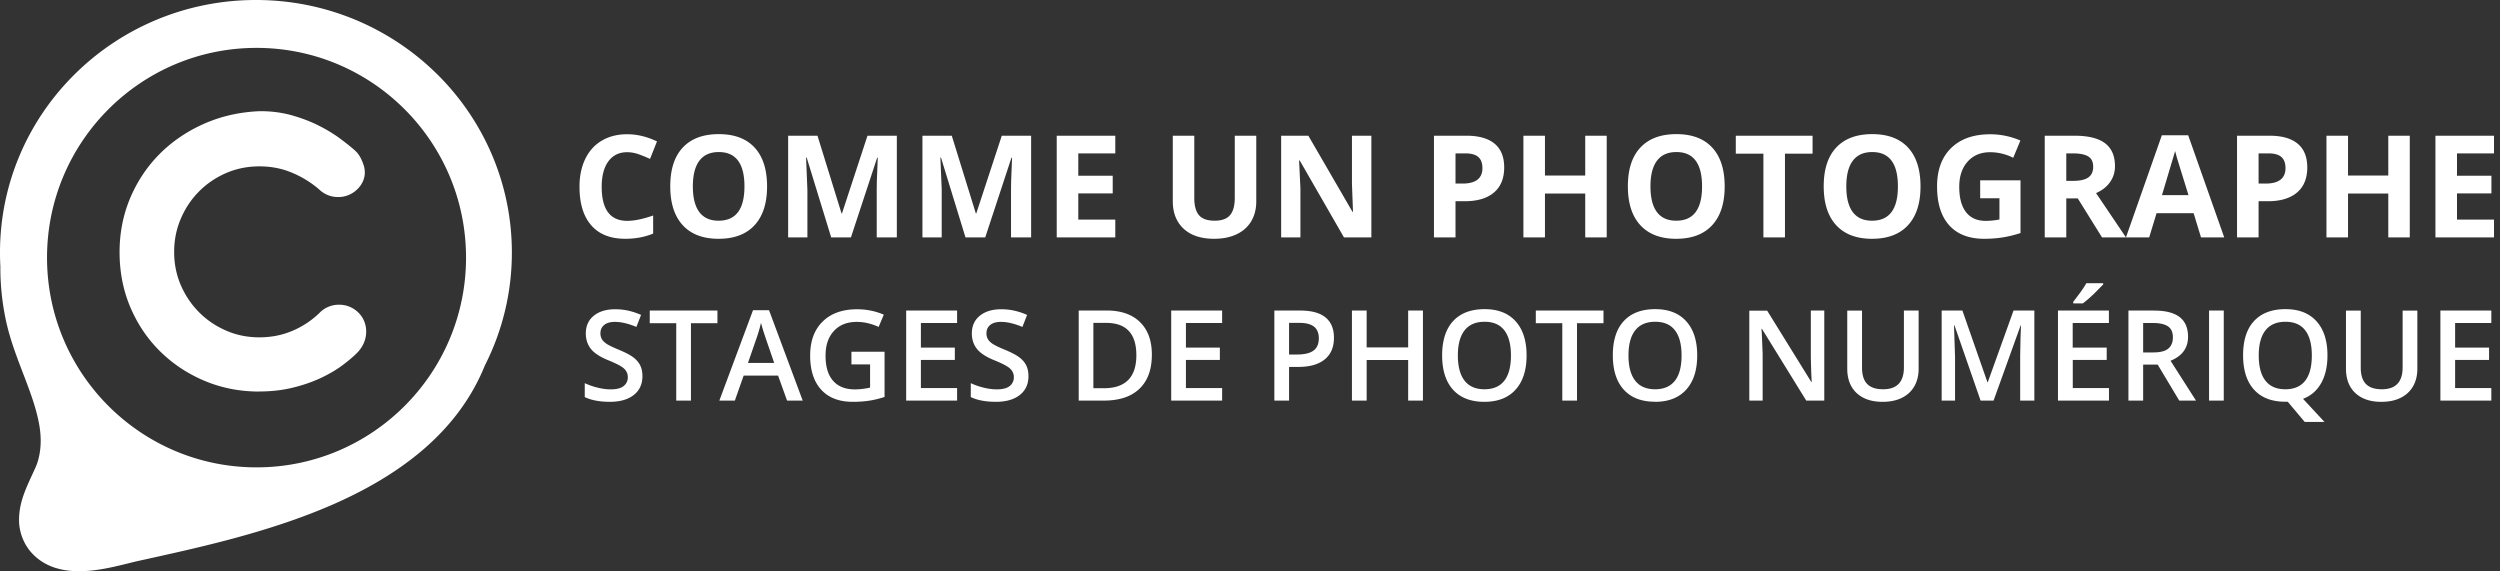 <svg xmlns="http://www.w3.org/2000/svg" width="337" height="77" xmlns:v="https://vecta.io/nano"><rect width="100%" height="100%" fill="#333333" stroke="none"/><path d="M58.876 9.954C52.637 3.802 44.002-.001 34.5 0S16.36 3.802 10.124 9.958C3.88 16.098-.002 24.64 0 34.047c0 .616.016 1.233.05 1.848l-.001.214a34.11 34.11 0 0 0 .684 6.772c.675 3.324 1.966 6.295 2.985 9.055 1.035 2.757 1.778 5.26 1.767 7.493-.001 1.002-.135 1.962-.453 2.96-.142.465-.684 1.56-1.25 2.826-.55 1.293-1.19 2.817-1.215 4.797-.032 1.476.53 3.307 1.804 4.625.916.976 2.053 1.59 3.136 1.925v-.003c1.1.344 2.142.44 3.153.44 1.66.001 3.216-.28 4.596-.577 1.37-.3 2.587-.634 3.333-.796 7.74-1.71 17.413-3.758 26.196-7.583 4.394-1.918 8.58-4.3 12.178-7.37 3.562-3.04 6.535-6.8 8.395-11.404A33.55 33.55 0 0 0 69 34.049c.001-9.404-3.88-17.946-10.124-24.1v-.005zM34.58 63C18.983 63 6.34 50.336 6.34 34.725s12.644-28.27 28.24-28.27 28.242 12.66 28.242 28.27S50.178 63 34.58 63zm.37-10.218c-2.535.001-4.945-.453-7.187-1.368h0c-2.26-.92-4.272-2.217-6-3.877h0c-1.737-1.665-3.114-3.656-4.11-5.933h0c-1.012-2.305-1.52-4.822-1.534-7.492h0l-.001-.13c0-2.542.467-4.96 1.4-7.21h0c.945-2.262 2.27-4.265 3.956-5.972h0c1.685-1.706 3.7-3.076 5.98-4.094h0c2.308-1.03 4.815-1.6 7.506-1.718h0c.067-.002.116-.001.144-.001h0c1.523-.001 2.962.193 4.306.576h0c1.304.376 2.497.833 3.58 1.38h0c1.053.532 2.005 1.11 2.855 1.74h0c.796.59 1.454 1.114 1.986 1.587h0c.61.54.905 1.19 1.176 1.953h0a3.23 3.23 0 0 1 .171 1.018h0c.01.86-.407 1.672-.972 2.23h0c-.686.7-1.626 1.093-2.6 1.09h0-.024c-.96.008-1.882-.364-2.57-1.034h0c-1.08-.93-2.303-1.686-3.692-2.264h0c-1.34-.556-2.776-.836-4.352-.837h0-.074c-1.6.01-3.065.318-4.442.915h0c-1.402.614-2.608 1.442-3.652 2.498h0c-1.042 1.06-1.852 2.28-2.455 3.713h0c-.582 1.39-.87 2.853-.867 4.427h0l.001.07a11.11 11.11 0 0 0 .918 4.447h0c.614 1.397 1.444 2.61 2.497 3.655h0c1.057 1.045 2.27 1.856 3.68 2.455h0c1.36.577 2.806.867 4.377.867h.075c1.605-.01 3.062-.308 4.415-.887h0c1.352-.576 2.587-1.396 3.64-2.42h0c.664-.694 1.64-1.098 2.597-1.09h.03c.973-.008 1.91.374 2.6 1.06h0c.684.656 1.067 1.626 1.052 2.565h0l-.001.132c-.026 1.036-.508 2.02-1.237 2.743h0c-.505.512-1.14 1.045-1.926 1.638h0c-.838.63-1.81 1.198-2.912 1.72h0c-1.13.532-2.373.966-3.723 1.3h0c-1.402.353-2.9.53-4.51.538h0-.107l-.001.013-.004-.001z" fill="#fff"/><path d="M84.275 32.188c1.387 0 2.644-.234 3.77-.703h0v-2.437c-1.37.48-2.534.722-3.497.722-2.294 0-3.44-1.528-3.44-4.584 0-1.47.3-2.614.9-3.436s1.447-1.233 2.54-1.233c.5 0 1.01.09 1.528.272a15.52 15.52 0 0 1 1.547.637h0l.938-2.363c-1.344-.644-2.68-.966-4.013-.966-1.306 0-2.445.286-3.417.858s-1.717 1.394-2.236 2.466-.778 2.32-.778 3.745c0 2.263.528 3.998 1.584 5.208s2.58 1.814 4.575 1.814zm12.6 0c2.1 0 3.713-.61 4.838-1.828s1.688-2.962 1.688-5.23c0-2.275-.558-4.02-1.673-5.23s-2.727-1.82-4.833-1.82-3.723.602-4.852 1.805-1.692 2.945-1.692 5.227.563 4.03 1.688 5.25 2.738 1.828 4.838 1.828zm0-2.437c-1.156 0-2.025-.387-2.606-1.163s-.872-1.928-.872-3.46.294-2.686.88-3.464 1.46-1.167 2.616-1.167c2.306 0 3.46 1.544 3.46 4.63 0 3.08-1.16 4.622-3.478 4.622zM108.838 32v-6.375l-.178-4.378h.084l3.3 10.753h2.662l3.534-10.734h.084l-.127 3.188-.014 1.06V32h2.71V18.294h-3.956l-3.44 10.48h-.056l-3.244-10.48h-3.956V32h2.597zm18.103 0v-6.504l-.178-4.25h.084l3.3 10.753h2.662l3.534-10.734h.084l-.127 3.188-.014 1.06V32h2.71V18.294h-3.956l-3.44 10.48h-.056l-3.244-10.48h-3.956V32h2.597zm23.4 0v-2.4h-4.987v-3.534h4.64v-2.38h-4.64v-3.01h4.987v-2.38h-7.894V32h7.894zm13.322.188c1.17 0 2.18-.203 3.037-.61s1.51-.99 1.964-1.753.68-1.65.68-2.662h0v-8.87h-2.897v8.372c0 1.063-.214 1.842-.642 2.34s-1.117.745-2.067.745c-.98 0-1.684-.247-2.11-.74s-.638-1.27-.638-2.325h0v-8.39h-2.897v8.83c0 1.57.488 2.805 1.463 3.708s2.344 1.355 4.106 1.355zM175.297 32l-.001-6.613-.177-3.755h.084L181.166 32h3.694V18.294h-2.616v6.488l.14 3.778h-.066l-5.953-10.266H172.7V32h2.597zm20.906 0v-4.875h1.247c1.7 0 3.01-.39 3.933-1.172s1.383-1.91 1.383-3.384c0-1.42-.433-2.486-1.298-3.202s-2.13-1.073-3.792-1.073h0-4.378V32h2.906zm.956-7.256h-.956v-4.07h1.322c.794 0 1.377.162 1.748.488s.558.828.558 1.51c0 .675-.222 1.19-.666 1.542s-1.113.53-2.006.53h0zM208.26 32v-5.916h5.428V32h2.897V18.294h-2.897v5.372h-5.428v-5.372h-2.906V32h2.906zm17.7.188c2.1 0 3.713-.61 4.838-1.828s1.688-2.962 1.688-5.23c0-2.275-.558-4.02-1.673-5.23s-2.727-1.82-4.833-1.82-3.723.602-4.852 1.805-1.692 2.945-1.692 5.227.563 4.03 1.688 5.25 2.738 1.828 4.838 1.828zm0-2.437c-1.156 0-2.025-.387-2.606-1.163s-.872-1.928-.872-3.46.294-2.686.88-3.464 1.46-1.167 2.616-1.167c2.306 0 3.46 1.544 3.46 4.63 0 3.08-1.16 4.622-3.478 4.622zM240.613 32V20.713h3.722v-2.42h-10.35v2.42h3.722V32h2.906zm11.747.188c2.1 0 3.712-.61 4.837-1.828s1.688-2.962 1.688-5.23c0-2.275-.558-4.02-1.673-5.23s-2.727-1.82-4.833-1.82-3.723.602-4.852 1.805-1.692 2.945-1.692 5.227.563 4.03 1.688 5.25 2.738 1.828 4.838 1.828zm0-2.437c-1.156 0-2.025-.387-2.606-1.163s-.872-1.928-.872-3.46.294-2.686.88-3.464 1.46-1.167 2.616-1.167c2.306 0 3.46 1.544 3.46 4.63 0 3.08-1.16 4.622-3.478 4.622zm15.13 2.438c.813 0 1.608-.058 2.386-.173a15.33 15.33 0 0 0 2.489-.605h0v-7.106h-5.437v2.42h2.597v2.86a9.4 9.4 0 0 1-1.847.188c-1.163 0-2.048-.392-2.658-1.177s-.914-1.92-.914-3.408c0-1.425.378-2.56 1.134-3.403s1.762-1.266 3.02-1.266c1.08 0 2.122.25 3.122.75h0l.966-2.325c-1.306-.562-2.663-.844-4.07-.844-2.244 0-3.998.62-5.264 1.856s-1.898 2.962-1.898 5.175c0 2.275.545 4.02 1.636 5.236s2.67 1.823 4.74 1.823zM278.534 32v-5.26h1.547l3.272 5.26h3.225l-4.03-5.972c.813-.356 1.44-.848 1.884-1.477s.666-1.345.666-2.152c0-1.38-.447-2.41-1.34-3.09s-2.272-1.017-4.134-1.017h0-3.994V32h2.906zm.938-7.622h-.937v-3.703h.88c.938 0 1.63.137 2.077.412s.67.738.67 1.388c0 .656-.22 1.137-.656 1.444s-1.116.46-2.034.46h0zM289.71 32l.994-3.262h4.997l.994 3.262h3.13l-4.856-13.762h-3.553L286.578 32h3.13zm5.297-5.7h-3.572l1.772-5.934.248.92 1.552 5.016zm9.45 5.7v-4.875h1.247c1.7 0 3.01-.39 3.933-1.172s1.383-1.91 1.383-3.384c0-1.42-.433-2.486-1.298-3.202s-2.13-1.073-3.792-1.073h0-4.378V32h2.906zm.956-7.256h-.956v-4.07h1.322c.794 0 1.377.162 1.748.488s.558.828.558 1.51c0 .675-.222 1.19-.666 1.542s-1.113.53-2.006.53h0zm11.1 7.256v-5.916h5.428V32h2.897V18.294h-2.897v5.372h-5.428v-5.372h-2.906V32h2.906zm19.678 0v-2.4h-4.988v-3.534h4.64v-2.38h-4.64v-3.01h4.988v-2.38h-7.894V32h7.894z" fill="#fff"/><path d="M82.2 54.166c1.372 0 2.45-.307 3.23-.92s1.17-1.46 1.17-2.54c0-.548-.097-1.024-.29-1.428s-.498-.766-.913-1.087-1.068-.667-1.96-1.038c-.79-.326-1.34-.59-1.644-.79s-.523-.41-.656-.635a1.56 1.56 0 0 1-.199-.809c0-.46.166-.83.498-1.108s.82-.42 1.46-.42c.847 0 1.8.227 2.89.68h0l.63-1.62c-1.15-.51-2.308-.764-3.47-.764-1.212 0-2.178.29-2.897.872s-1.08 1.378-1.08 2.39c0 .808.227 1.5.68 2.075s1.234 1.087 2.34 1.536c1.074.432 1.782.805 2.125 1.12s.515.7.515 1.154a1.46 1.46 0 0 1-.56 1.204c-.374.3-.953.448-1.74.448-.537 0-1.116-.075-1.74-.224a9.16 9.16 0 0 1-1.764-.614h0v1.876c.874.426 1.998.64 3.37.64zM93.14 54V43.566h3.57v-1.702h-9.123v1.702h3.57V54h1.984zm5.918 0l1.187-3.37h4.64l1.212 3.37h2.108l-4.54-12.186h-2.158L96.967 54h2.092zm5.304-5.08h-3.536l1.096-3.163c.288-.808.506-1.552.656-2.233l.303 1.046.344 1.046 1.137 3.304zm10.592 5.246c.78 0 1.507-.05 2.18-.15s1.374-.268 2.104-.506h0v-6.093h-4.466v1.702h2.515v3.13c-.73.16-1.417.24-2.06.24-1.273 0-2.248-.386-2.926-1.158s-1.017-1.9-1.017-3.383c0-1.41.376-2.523 1.13-3.337s1.776-1.22 3.07-1.22c.985 0 1.97.227 2.955.68h0l.697-1.652c-1.134-.487-2.335-.73-3.603-.73-1.97 0-3.517.552-4.64 1.656s-1.685 2.633-1.685 4.586c0 1.98.498 3.515 1.494 4.603s2.413 1.63 4.25 1.63zM129.017 54v-1.685h-4.88v-3.8h4.574v-1.66h-4.574V43.54h4.88v-1.677h-6.865V54h6.865zm5.22.166c1.372 0 2.45-.307 3.23-.92s1.17-1.46 1.17-2.54c0-.548-.097-1.024-.29-1.428s-.498-.766-.913-1.087-1.068-.667-1.96-1.038c-.79-.326-1.34-.59-1.644-.79s-.523-.41-.656-.635a1.56 1.56 0 0 1-.199-.809c0-.46.166-.83.498-1.108s.82-.42 1.46-.42c.847 0 1.8.227 2.89.68h0l.63-1.62c-1.15-.51-2.308-.764-3.47-.764-1.212 0-2.178.29-2.897.872s-1.08 1.378-1.08 2.39c0 .808.227 1.5.68 2.075s1.234 1.087 2.34 1.536c1.074.432 1.782.805 2.125 1.12s.515.7.515 1.154a1.46 1.46 0 0 1-.56 1.204c-.374.3-.953.448-1.74.448-.537 0-1.116-.075-1.74-.224a9.16 9.16 0 0 1-1.764-.614h0v1.876c.874.426 1.998.64 3.37.64zm14.56-.166c2.092 0 3.694-.53 4.806-1.6s1.668-2.59 1.668-4.594c0-1.887-.537-3.35-1.6-4.39s-2.576-1.56-4.507-1.56h0-3.752V54h3.395zm0-1.668h-1.41v-8.807h1.718c2.717 0 4.076 1.453 4.076 4.358 0 2.966-1.46 4.45-4.383 4.45h0zM164.743 54v-1.685h-4.88v-3.8h4.574v-1.66h-4.574V43.54h4.88v-1.677h-6.865V54h6.865zm9.023 0v-4.54h1.262c1.533 0 2.714-.338 3.544-1.013s1.245-1.646 1.245-2.914c0-1.206-.378-2.12-1.133-2.74s-1.89-.93-3.407-.93h0-3.495V54h1.984zm1.054-6.21h-1.054v-4.267h1.378c.902 0 1.566.172 1.992.515s.64.863.64 1.56c0 .753-.238 1.306-.714 1.66s-1.223.53-2.24.53h0zm9.405 6.21v-5.47h5.595V54h1.992V41.864h-1.992v4.964h-5.595v-4.964h-1.984V54h1.984zm15.88.166c1.8 0 3.208-.548 4.196-1.644s1.482-2.63 1.482-4.607c0-1.98-.493-3.517-1.478-4.607s-2.38-1.635-4.184-1.635c-1.832 0-3.24.537-4.23 1.6S194.4 45.896 194.4 47.9s.49 3.55 1.473 4.636 2.39 1.63 4.22 1.63zm0-1.693c-1.184 0-2.078-.386-2.68-1.158s-.905-1.905-.905-3.4c0-1.49.303-2.618.91-3.387s1.504-1.154 2.694-1.154c1.18 0 2.066.385 2.66 1.154s.892 1.898.892 3.387c0 1.51-.3 2.648-.9 3.412s-1.5 1.146-2.67 1.146zM212.58 54V43.566h3.57v-1.702h-9.123v1.702h3.57V54h1.984zm10.525.166c1.8 0 3.208-.548 4.196-1.644s1.482-2.63 1.482-4.607c0-1.98-.493-3.517-1.478-4.607s-2.38-1.635-4.184-1.635c-1.832 0-3.24.537-4.23 1.6s-1.482 2.612-1.482 4.615.49 3.55 1.473 4.636 2.39 1.63 4.22 1.63zm0-1.693c-1.184 0-2.078-.386-2.68-1.158s-.905-1.905-.905-3.4c0-1.49.303-2.618.91-3.387s1.504-1.154 2.694-1.154c1.18 0 2.066.385 2.66 1.154s.892 1.898.892 3.387c0 1.51-.3 2.648-.9 3.412s-1.5 1.146-2.67 1.146zm14.5 1.527v-6.31l-.116-2.822-.042-.54h.066l5.968 9.67h2.432V41.864H244.1v6.358l.05 1.872.066 1.4h-.05l-5.952-9.62h-2.407V54h1.8zm16.17.166c1.013 0 1.883-.18 2.61-.544s1.284-.88 1.668-1.552.577-1.457.577-2.353h0v-7.853h-1.984v7.662c0 1.965-.935 2.947-2.806 2.947-.963 0-1.677-.238-2.142-.714s-.697-1.215-.697-2.216h0v-7.678h-1.992v7.82c0 1.395.418 2.5 1.253 3.287s2.006 1.195 3.51 1.195zM263.54 54v-5.902l-.14-4.233h.066L266.984 54h1.75l3.644-10.12h.066c-.022.205-.048.79-.08 1.76L272.32 48v6h1.91V41.864h-2.806l-3.47 9.654h-.05l-3.37-9.654h-2.797V54h1.8zm17.232-13.107c.393-.293.876-.707 1.448-1.24l1.29-1.307v-.174h-2.266c-.194.338-.458.744-.793 1.22l-.975 1.295v.208h1.295zM284.29 54v-1.685h-4.88v-3.8h4.574v-1.66H279.4V43.54h4.88v-1.677h-6.865V54h6.865zm4.607 0v-4.848h1.96L293.762 54h2.258l-3.428-5.37c1.572-.642 2.357-1.718 2.357-3.23 0-1.184-.376-2.07-1.13-2.656s-1.912-.88-3.478-.88h0-3.428V54h1.984zm1.378-6.49h-1.378V43.54h1.312c.902 0 1.577.15 2.025.448s.672.79.672 1.478c0 .675-.208 1.184-.623 1.527s-1.085.515-2.01.515h0zm9.488 6.49V41.864h-1.984V54h1.984zm13.588 2.89l-2.905-3.13c1.074-.4 1.89-1.118 2.453-2.125s.843-2.247.843-3.72c0-1.98-.493-3.517-1.478-4.607s-2.38-1.635-4.184-1.635c-1.832 0-3.24.537-4.23 1.6s-1.482 2.612-1.482 4.615.49 3.55 1.473 4.636 2.39 1.63 4.22 1.63h.324l2.29 2.723h2.673zm-5.288-4.416c-1.184 0-2.078-.386-2.68-1.158s-.905-1.905-.905-3.4c0-1.49.303-2.618.91-3.387s1.504-1.154 2.694-1.154c1.18 0 2.066.385 2.66 1.154s.892 1.898.892 3.387c0 1.51-.3 2.648-.9 3.412s-1.5 1.146-2.67 1.146zm12.94 1.693c1.013 0 1.883-.18 2.61-.544s1.284-.88 1.668-1.552.577-1.457.577-2.353h0v-7.853h-1.984v7.662c0 1.965-.935 2.947-2.806 2.947-.963 0-1.677-.238-2.142-.714s-.697-1.215-.697-2.216h0v-7.678h-1.992v7.82c0 1.395.418 2.5 1.253 3.287s2.006 1.195 3.51 1.195zM335.83 54v-1.685h-4.88v-3.8h4.574v-1.66h-4.574V43.54h4.88v-1.677h-6.865V54h6.865z" fill="#fff"/></svg>